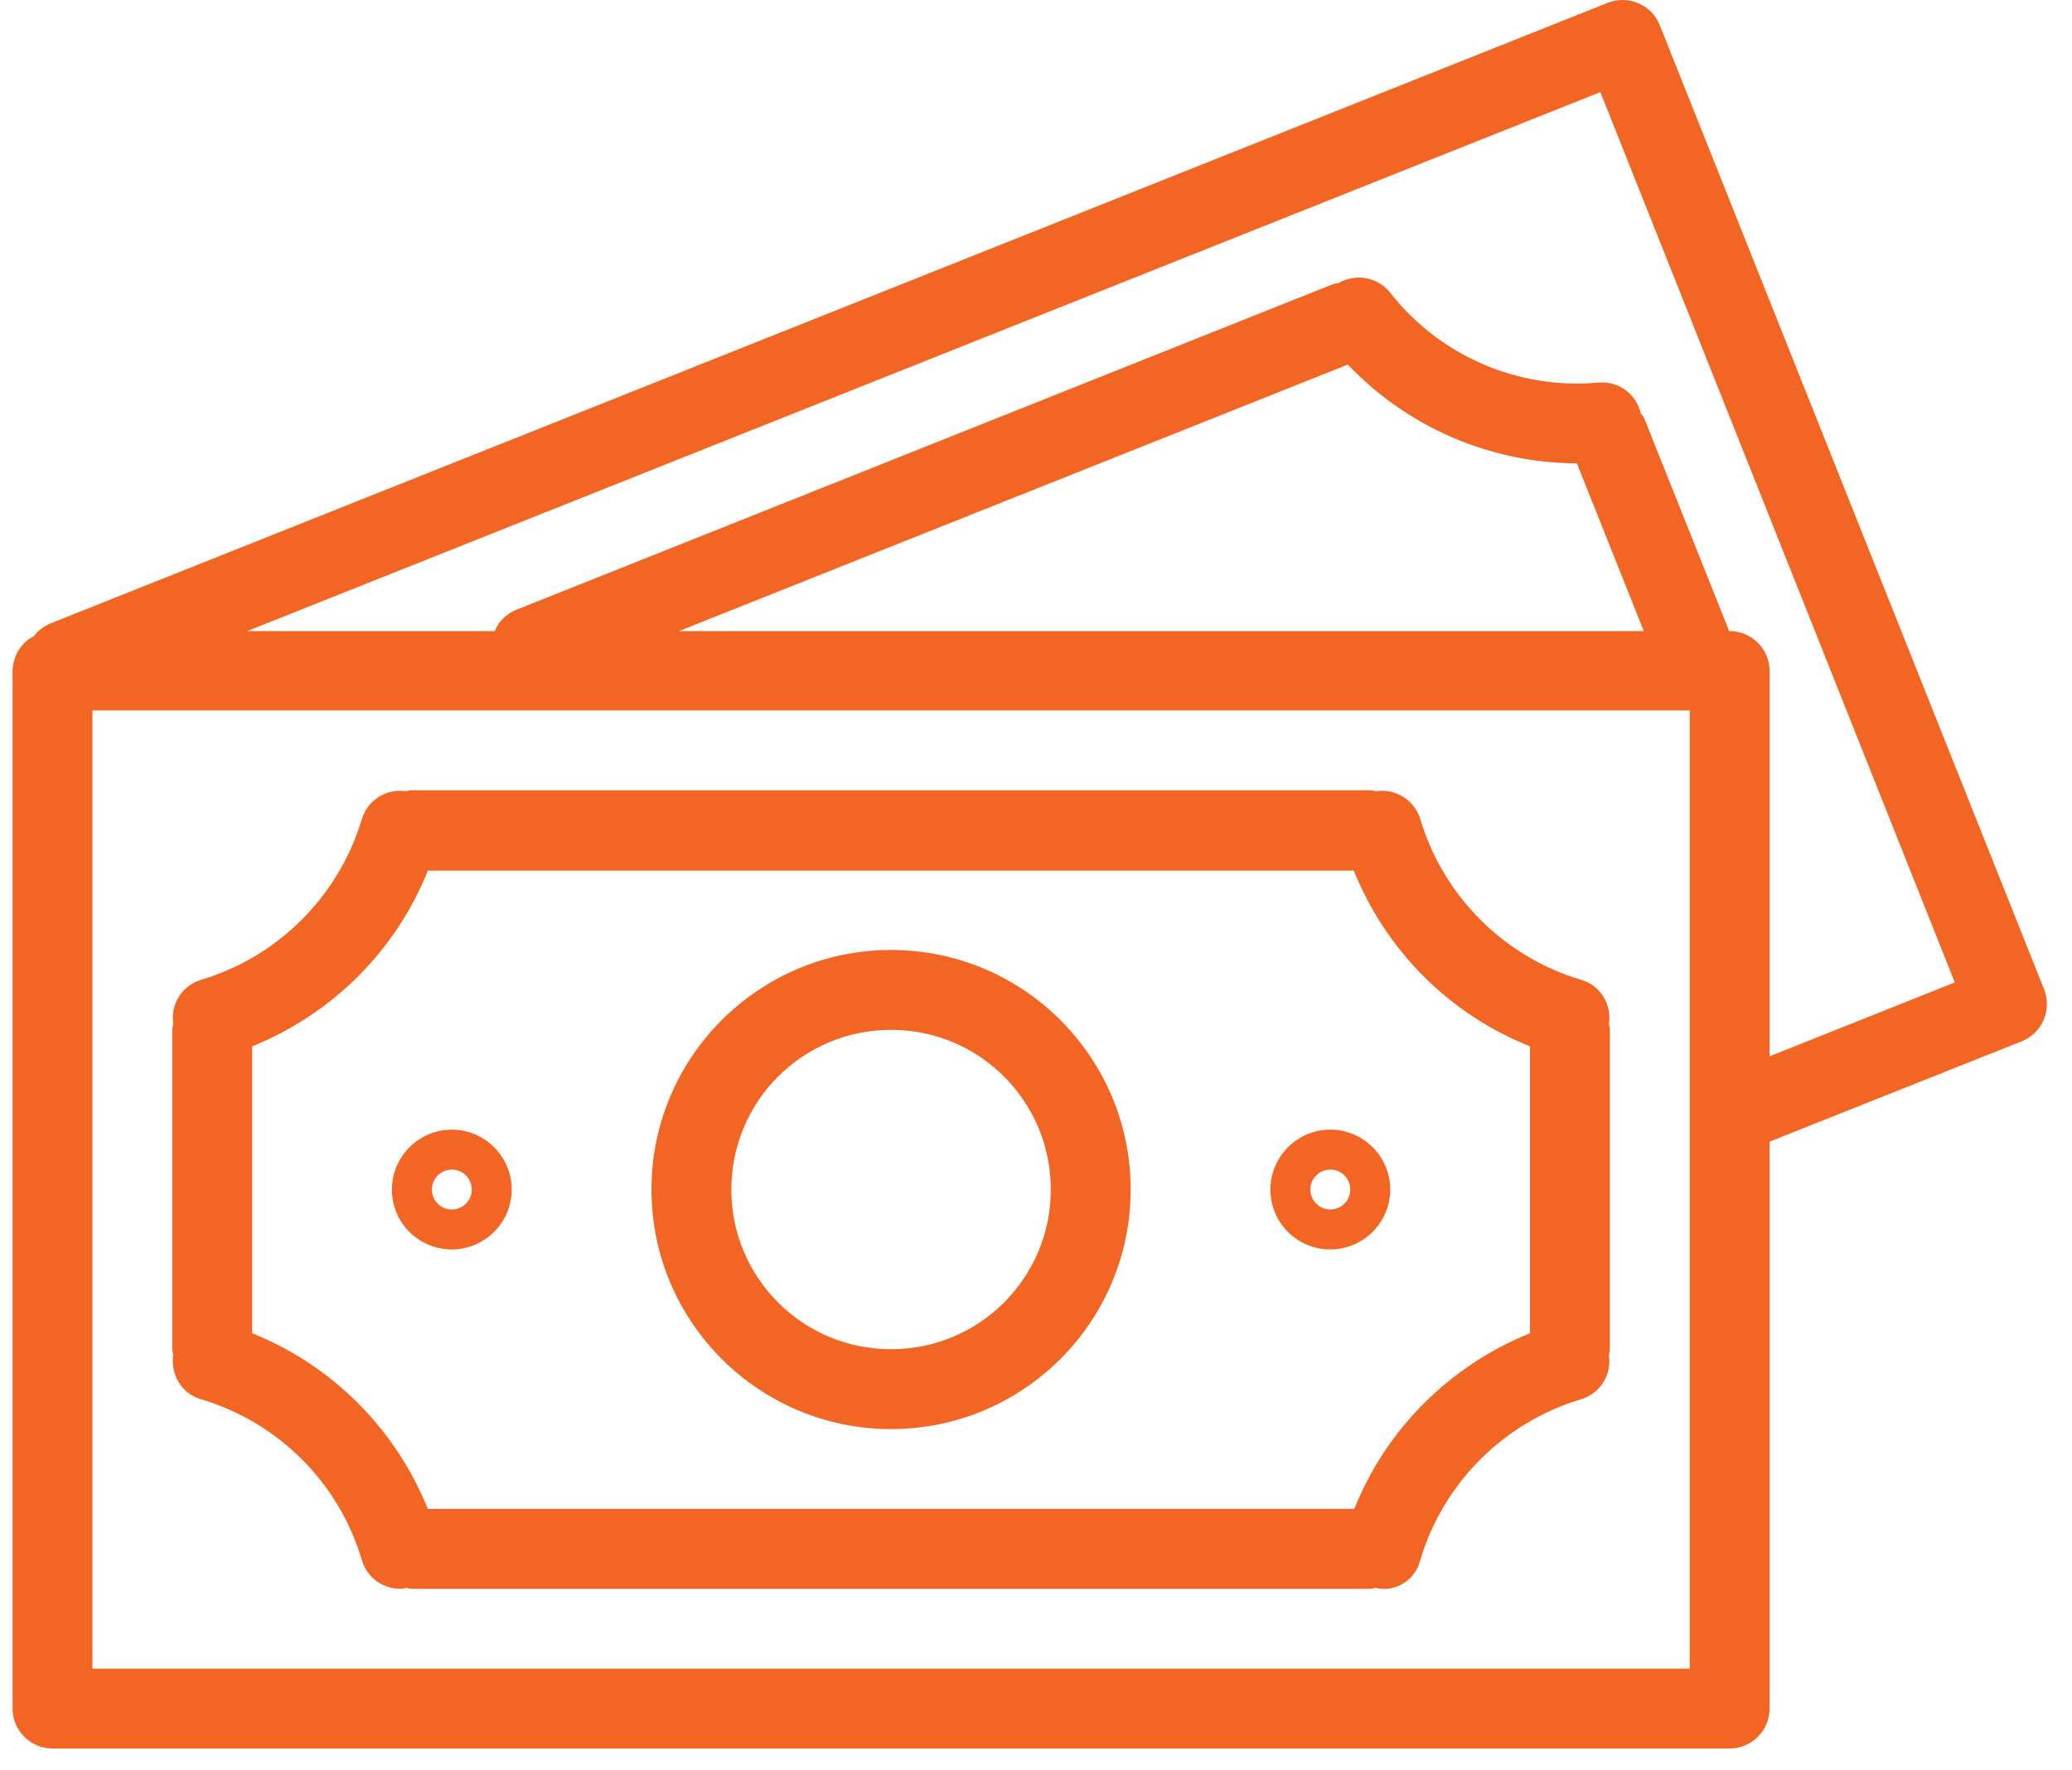 <svg width="55" height="47" viewBox="0 0 55 47" fill="none" xmlns="http://www.w3.org/2000/svg">
<path d="M54.26 26.268L44.058 0.669C43.846 0.126 43.223 -0.139 42.68 0.073L1.327 16.556C1.155 16.635 1.009 16.741 0.903 16.887C0.559 17.059 0.347 17.417 0.333 17.801V45.361C0.333 45.944 0.81 46.421 1.393 46.421H45.913C46.496 46.421 46.973 45.944 46.973 45.361V30.309L53.664 27.646C54.207 27.434 54.472 26.811 54.26 26.268ZM44.853 44.301H2.453V18.861H44.853V44.301ZM18.022 16.755L35.777 9.679C37.367 11.349 39.553 12.289 41.858 12.303L43.634 16.755H18.022ZM46.973 28.044V17.815C46.973 17.232 46.496 16.755 45.913 16.755H45.9L43.647 11.11C43.621 11.057 43.594 11.017 43.554 10.978C43.435 10.461 42.971 10.116 42.441 10.156C40.308 10.355 38.215 9.454 36.89 7.758C36.559 7.347 35.975 7.254 35.525 7.519C35.472 7.519 35.419 7.533 35.379 7.546L13.716 16.185C13.451 16.291 13.239 16.49 13.133 16.755H6.561L42.481 2.445L51.889 26.082L46.973 28.044Z" fill="#F26522"/>
<path d="M5.329 37.146C7.382 37.756 8.999 39.359 9.608 41.426C9.741 41.876 10.152 42.181 10.629 42.181C10.682 42.181 10.735 42.168 10.788 42.155C10.841 42.168 10.88 42.181 10.933 42.181H36.373C36.413 42.181 36.466 42.168 36.506 42.155C37.036 42.287 37.566 41.956 37.698 41.426C38.307 39.372 39.924 37.756 41.978 37.146C42.481 36.987 42.786 36.497 42.706 35.98C42.72 35.927 42.733 35.874 42.733 35.821V27.341C42.733 27.288 42.72 27.235 42.706 27.182C42.786 26.666 42.481 26.162 41.978 26.016C39.924 25.407 38.307 23.79 37.698 21.737C37.539 21.233 37.036 20.928 36.519 21.008C36.466 20.995 36.426 20.981 36.373 20.981H10.933C10.88 20.981 10.827 20.995 10.774 21.008C10.258 20.928 9.767 21.233 9.608 21.737C8.999 23.79 7.382 25.407 5.329 26.016C4.825 26.175 4.52 26.666 4.6 27.182C4.587 27.235 4.573 27.288 4.573 27.341V35.821C4.573 35.874 4.587 35.914 4.6 35.967C4.52 36.497 4.825 37 5.329 37.146ZM6.693 27.779C8.827 26.917 10.509 25.235 11.357 23.115H35.936C36.797 25.248 38.48 26.93 40.613 27.779V35.397C38.48 36.258 36.797 37.941 35.949 40.061H11.357C10.496 37.928 8.813 36.245 6.693 35.397V27.779Z" fill="#F26522"/>
<path d="M23.653 37.941C27.164 37.941 30.013 35.093 30.013 31.581C30.013 28.07 27.164 25.221 23.653 25.221C20.142 25.221 17.293 28.07 17.293 31.581C17.293 35.093 20.142 37.941 23.653 37.941ZM23.653 27.341C25.998 27.341 27.893 29.236 27.893 31.581C27.893 33.926 25.998 35.821 23.653 35.821C21.308 35.821 19.413 33.926 19.413 31.581C19.413 29.236 21.308 27.341 23.653 27.341Z" fill="#F26522"/>
<path d="M11.993 33.171C12.868 33.171 13.583 32.456 13.583 31.581C13.583 30.707 12.868 29.991 11.993 29.991C11.119 29.991 10.403 30.707 10.403 31.581C10.403 32.469 11.119 33.171 11.993 33.171ZM11.993 31.051C12.285 31.051 12.523 31.29 12.523 31.581C12.523 31.873 12.285 32.111 11.993 32.111C11.702 32.111 11.463 31.873 11.463 31.581C11.463 31.29 11.702 31.051 11.993 31.051Z" fill="#F26522"/>
<path d="M35.313 33.171C36.188 33.171 36.903 32.456 36.903 31.581C36.903 30.707 36.188 29.991 35.313 29.991C34.438 29.991 33.723 30.707 33.723 31.581C33.723 32.469 34.438 33.171 35.313 33.171ZM35.313 31.051C35.605 31.051 35.843 31.29 35.843 31.581C35.843 31.873 35.605 32.111 35.313 32.111C35.022 32.111 34.783 31.873 34.783 31.581C34.783 31.29 35.022 31.051 35.313 31.051Z" fill="#F26522"/>
</svg>
